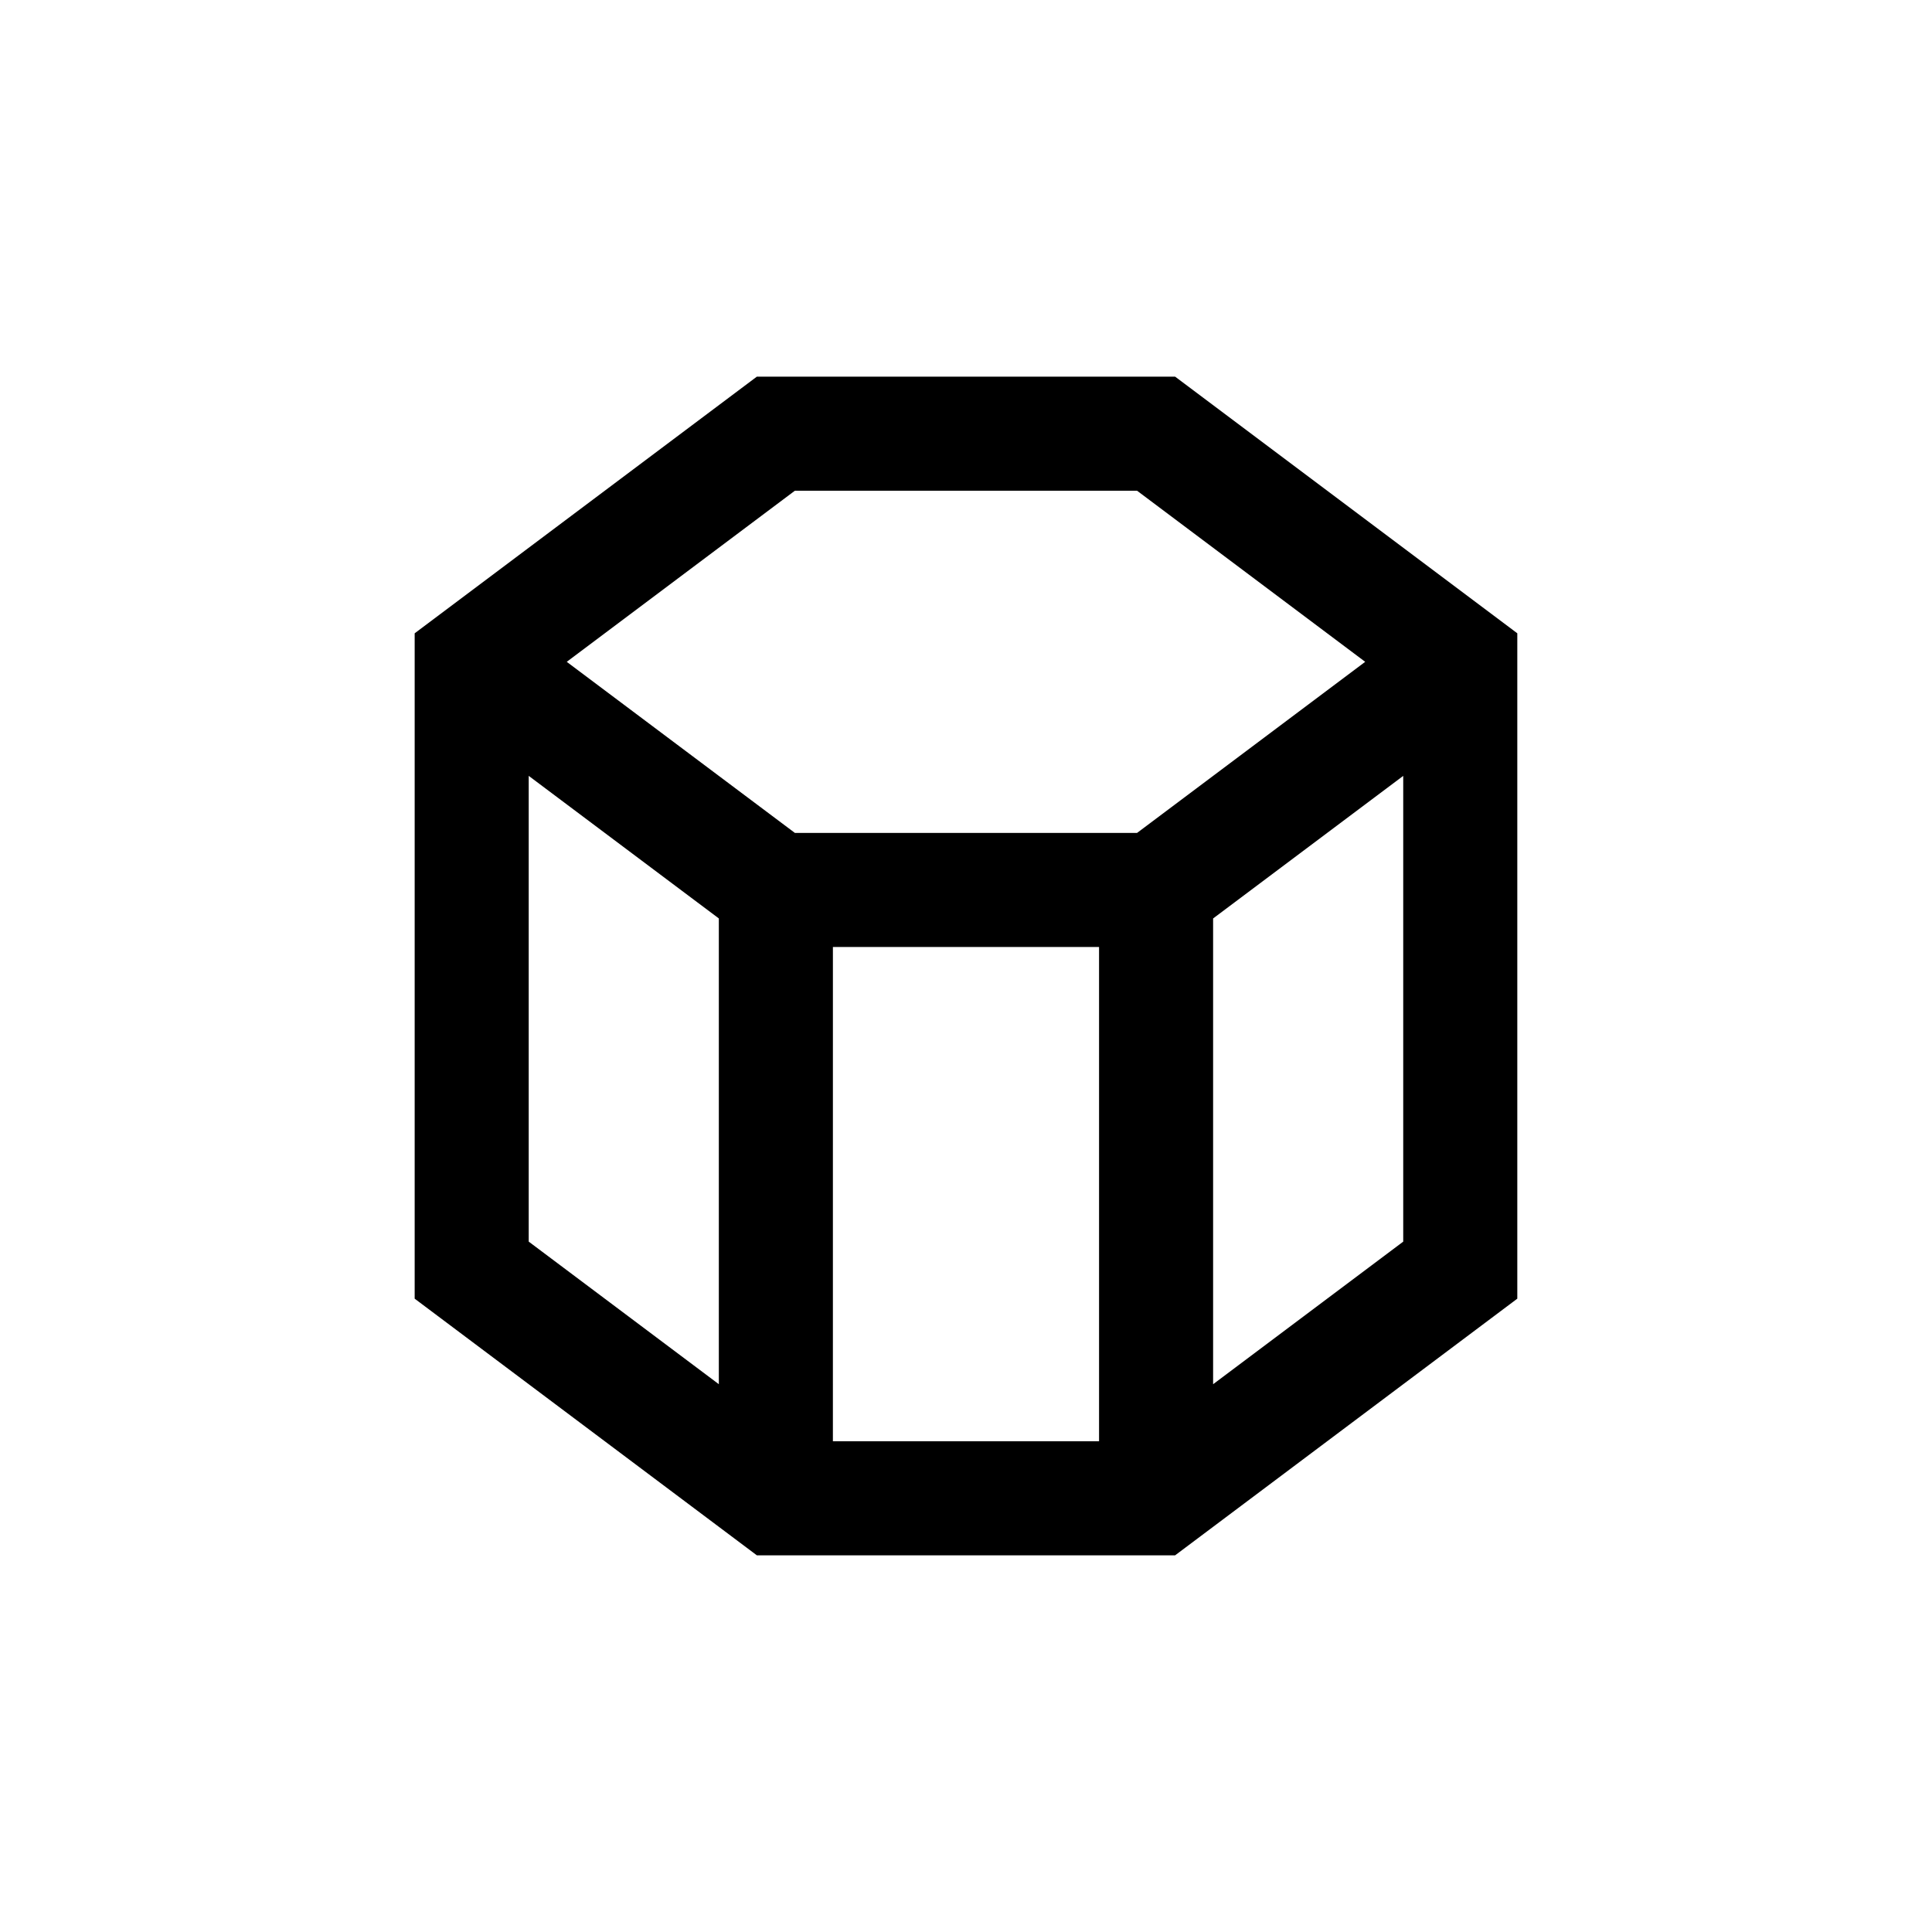 <?xml version="1.0" encoding="UTF-8"?>
<!-- Uploaded to: ICON Repo, www.svgrepo.com, Generator: ICON Repo Mixer Tools -->
<svg fill="#000000" width="800px" height="800px" version="1.1" viewBox="144 144 512 512" xmlns="http://www.w3.org/2000/svg">
 <path d="m546.1 311.83-90.684-68.016h-110.84l-90.684 68.016v176.33l90.684 68.016h110.84l90.684-68.016zm-191.45-37.785h90.684l60.457 45.344-60.457 45.34h-90.684l-60.457-45.34zm10.078 120.91h70.531v130.99h-70.535zm-80.613-45.344 50.383 37.785v123.43l-50.383-37.785zm181.37 161.22v-123.43l50.383-37.785v123.43z"/>
</svg>